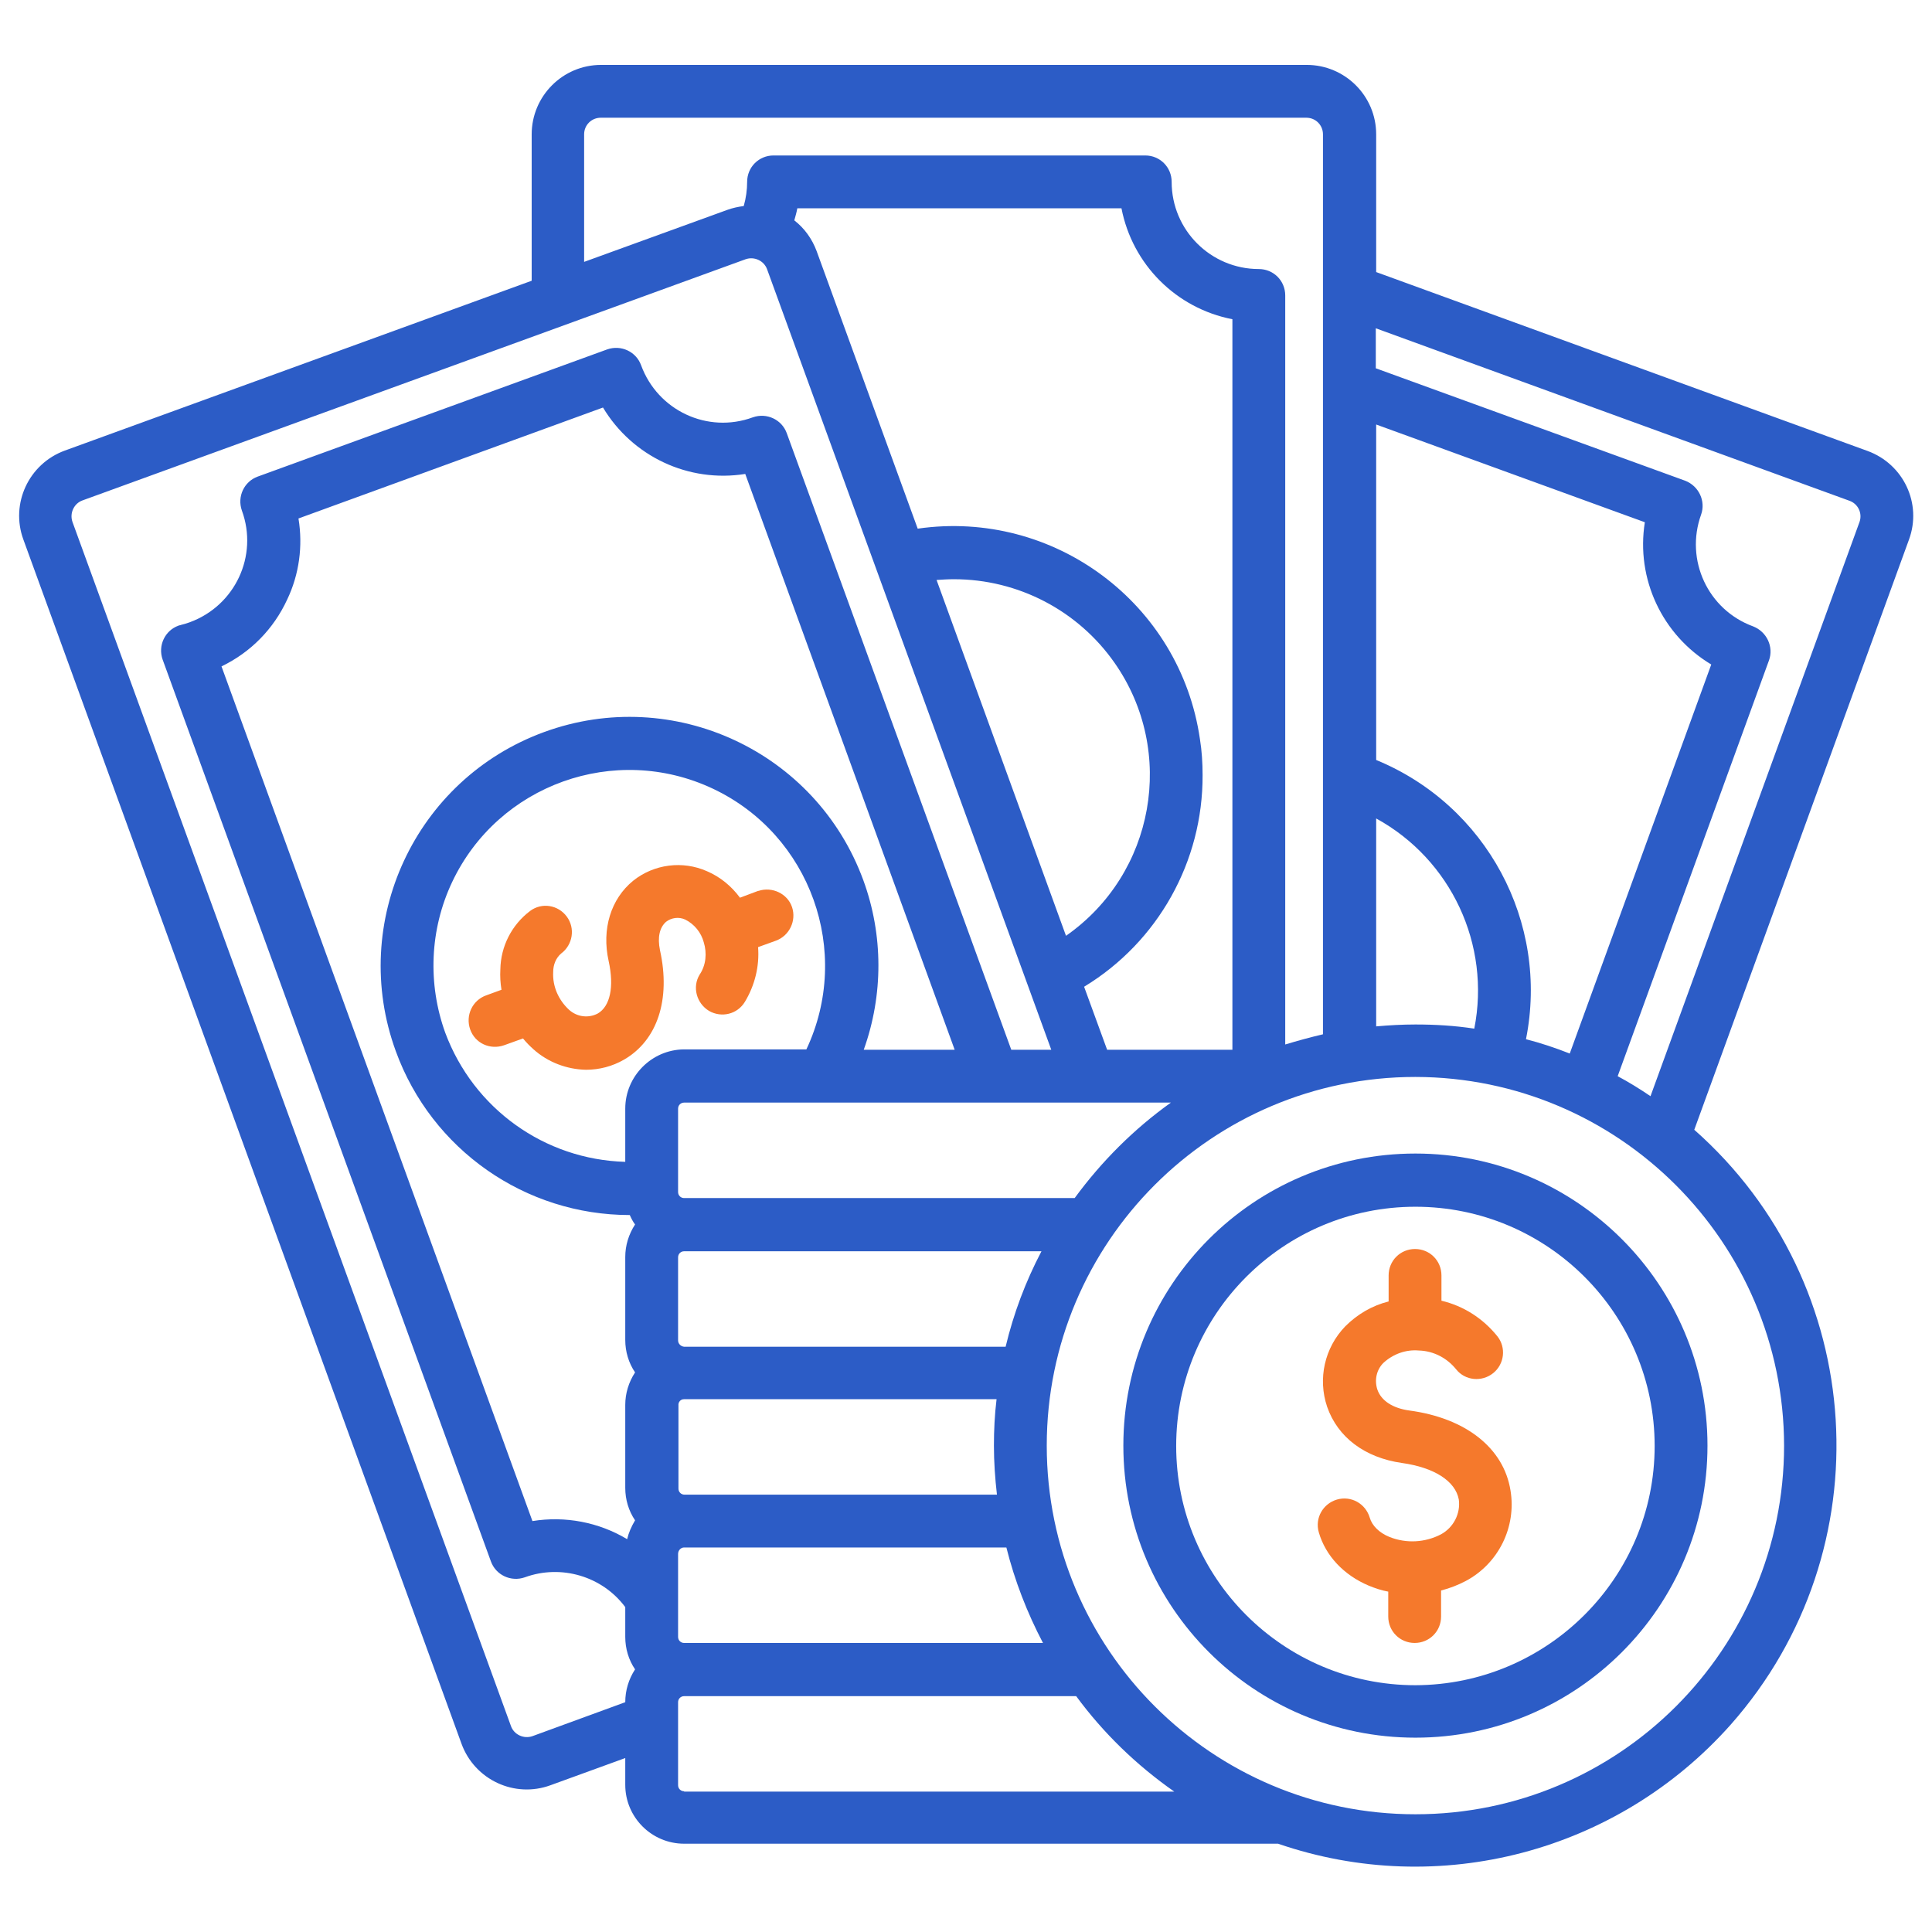 <?xml version="1.0" encoding="utf-8"?>
<!-- Generator: Adobe Illustrator 27.9.2, SVG Export Plug-In . SVG Version: 6.00 Build 0)  -->
<svg version="1.1" id="Layer_1" xmlns="http://www.w3.org/2000/svg" xmlns:xlink="http://www.w3.org/1999/xlink" x="0px" y="0px"
	 viewBox="0 0 512 512" style="enable-background:new 0 0 512 512;" xml:space="preserve">
<style type="text/css">
	.st0{fill:#2C5CC6;}
	.st1{fill:#F5792C;}
</style>
<path class="st0" d="M494.9,119.5L364.7,72.1V35.6c0-10.2-8.3-18.4-18.4-18.4h-187c-10.2,0-18.4,8.3-18.4,18.4v38.8l-123.7,45
	c-9.6,3.5-14.5,14.1-11,23.6l116.1,319.1c3.5,9.6,14.1,14.5,23.6,11l19.8-7.2v7.1c0,8.6,7,15.6,15.6,15.6h157.4
	c42.7,14.7,90,2.2,120-31.6c40.8-46.2,36.5-116.8-9.7-157.6l56.9-156.4h0C509.4,133.5,504.5,123,494.9,119.5z M364.7,112.5
	l71.2,25.9l0,0c-2.4,15,4.6,29.9,17.6,37.7L416,279.2c-3.8-1.5-7.7-2.8-11.6-3.8c6.2-31-10.5-62-39.7-74V112.5z M375.1,271.5
	c-3.5,0-7,0.2-10.4,0.5v-55.1c19.9,10.9,30.4,33.5,26,55.7C385.5,271.8,380.3,271.5,375.1,271.5z M154.8,35.6c0-2.5,2-4.4,4.4-4.4
	h187c2.5,0,4.4,2,4.4,4.4v238.5c-3.4,0.8-6.7,1.7-10,2.7V78.3c0-3.9-3.1-7-7-7c-12.7,0-23.1-10.3-23.1-23.1c0-3.9-3.1-7-7-7H205
	c-3.9,0-7,3.1-7,7c0,2.1-0.3,4.3-0.9,6.4c-1.5,0.2-2.9,0.5-4.3,1l-38,13.8V35.6z M318.7,205.4c0-3.2-0.2-6.4-0.7-9.5
	c-5.2-36-38.7-61-74.8-55.8l-26.8-73.6c-1.2-3.2-3.2-6-5.9-8.1c0.3-1.1,0.6-2.1,0.8-3.2h85.9c2.9,14.9,14.5,26.5,29.4,29.4v193.6
	h-33.2l-6.1-16.7C306.9,249.6,318.8,228.3,318.7,205.4z M282.5,248l-34.3-94.3c1.5-0.1,3-0.2,4.6-0.2c17,0,32.9,8.3,42.6,22.2
	C311.8,199.2,306,231.6,282.5,248z M165.7,451.1L165.7,451.1l-24.6,9c-2.3,0.8-4.9-0.4-5.7-2.7L19.2,138.3c-0.8-2.3,0.4-4.9,2.7-5.7
	l175.7-63.9c2.3-0.8,4.9,0.4,5.7,2.7l75.3,206.8h-10.6l-59.5-163.4c0,0,0,0,0,0c-1.3-3.6-5.3-5.5-9-4.2c-12,4.4-25.2-1.8-29.6-13.8
	c0,0,0,0,0,0c-1.3-3.6-5.3-5.5-9-4.2l-92.6,33.7c0,0,0,0,0,0c-3.6,1.3-5.5,5.3-4.2,9c0,0,0,0,0,0c4.4,12-1.8,25.2-13.8,29.6
	c-0.8,0.3-1.5,0.5-2.3,0.7c-0.2,0.1-0.5,0.1-0.7,0.2c-3.6,1.3-5.5,5.3-4.2,9l87,239c0,0,0,0,0,0c1.3,3.6,5.3,5.5,9,4.2
	c9.6-3.5,20.5-0.3,26.6,7.9v7.9c0,3.1,0.9,6.1,2.6,8.6C166.6,445,165.7,448,165.7,451.1z M166.2,407.9c-7.5-4.5-16.4-6.2-25.1-4.8
	L58.7,176.6c7.7-3.7,13.8-9.9,17.4-17.7c3.2-6.7,4.2-14.2,3-21.5l80.7-29.4c7.8,13,22.7,20,37.7,17.6L253,278.2h-24.1
	c5.2-14.5,5.2-30.4-0.1-44.9c-12.5-34.2-50.4-51.8-84.6-39.3s-51.8,50.4-39.3,84.6c9.5,26.1,34.3,43.4,62,43.4
	c0.4,0.9,0.8,1.7,1.4,2.5c-1.7,2.6-2.6,5.6-2.6,8.6v22c0,3.1,0.9,6.1,2.6,8.6c-1.7,2.6-2.6,5.6-2.6,8.6v22c0,3.1,0.9,6.1,2.6,8.6
	C167.3,404.6,166.6,406.2,166.2,407.9z M165.7,293.8v14.1c-21.4-0.6-40.2-14.1-47.7-34.2c-4.7-13-4.1-27.4,1.8-39.9
	c12.2-25.9,43.2-37,69.1-24.8s37,43.2,24.8,69.1h-32.5C172.7,278.2,165.7,285.2,165.7,293.8z M179.7,293.8c0-0.9,0.7-1.6,1.6-1.6
	h129c-9.8,7-18.4,15.6-25.5,25.3H181.3c-0.9,0-1.6-0.7-1.6-1.6V293.8z M181.3,370.8h82.8c-0.5,4.1-0.7,8.2-0.7,12.3
	c0,4.3,0.3,8.7,0.8,13h-82.8c-0.9,0-1.6-0.7-1.6-1.6v-22C179.7,371.5,180.4,370.8,181.3,370.8z M179.7,355.2v-22
	c0-0.9,0.7-1.6,1.6-1.6h94.7c-4.2,8-7.4,16.5-9.5,25.3h-85.2C180.4,356.8,179.7,356.1,179.7,355.2z M181.3,410.1h85.4
	c2.2,8.8,5.5,17.3,9.7,25.3h-95.1c-0.9,0-1.6-0.7-1.6-1.6v-22C179.7,410.9,180.4,410.1,181.3,410.1z M181.3,474.7
	c-0.9,0-1.6-0.7-1.6-1.6v-22c0-0.9,0.7-1.6,1.6-1.6h103.9c7.2,9.8,16,18.3,26,25.3H181.3z M472.8,383.1c0,53.9-43.7,97.7-97.7,97.7
	c-53.9,0-97.7-43.7-97.7-97.7c0-53.9,43.7-97.7,97.7-97.7C429,285.5,472.7,329.2,472.8,383.1z M492.8,138.3l-55.4,152.2
	c-2.8-1.9-5.7-3.7-8.7-5.3L468.8,175c0,0,0,0,0,0c1.3-3.6-0.6-7.6-4.2-9c-12-4.4-18.1-17.6-13.8-29.6c0,0,0,0,0,0
	c1.3-3.6-0.6-7.6-4.2-9l-82-29.8V87l125.5,45.7h0C492.4,133.5,493.6,136,492.8,138.3z"/>
<path class="st1" d="M186.5,249.7c0.9,2.9,0.6,6.1-1.1,8.6c-2,3.3-0.8,7.6,2.5,9.6c3.3,1.9,7.5,0.9,9.5-2.4
	c2.6-4.3,3.9-9.4,3.5-14.5l4.7-1.7c3.6-1.3,5.5-5.3,4.3-8.9s-5.3-5.5-8.9-4.3c0,0-0.1,0-0.1,0l-4.8,1.8c-2.2-3-5.2-5.5-8.7-7
	c-6.5-2.9-14.1-1.9-19.6,2.5c-5.9,4.8-8.4,12.8-6.5,21.3c1.5,6.8,0.4,12-2.9,13.9c-2.5,1.3-5.5,0.9-7.6-1c-2.8-2.6-4.4-6.2-4.2-10
	c0-1.9,0.7-3.7,2.1-4.9c3.1-2.3,3.8-6.7,1.5-9.8c-2.3-3.1-6.6-3.8-9.7-1.5c-4.9,3.7-7.8,9.4-7.9,15.5c-0.1,1.8,0,3.6,0.3,5.4
	l-4.1,1.5c-3.6,1.3-5.5,5.3-4.2,9s5.3,5.5,9,4.2l5-1.8c0.9,1.1,1.8,2,2.8,2.9c3.8,3.4,8.8,5.3,13.9,5.4c3.5,0,7-0.9,10.1-2.7
	c8.8-5.1,12.4-15.9,9.5-29c-0.7-3.4-0.1-6,1.6-7.5c1.4-1.1,3.4-1.4,5.1-0.6C184,244.9,185.8,247.1,186.5,249.7z"/>
<path class="st0" d="M375.1,305.7c-42.8,0-77.4,34.7-77.4,77.4c0,42.8,34.7,77.4,77.4,77.4c42.8,0,77.4-34.7,77.4-77.4
	C452.5,340.4,417.8,305.7,375.1,305.7z M375.1,446.6C375.1,446.6,375.1,446.6,375.1,446.6c-35,0-63.4-28.4-63.4-63.4
	s28.4-63.4,63.4-63.4c35,0,63.4,28.4,63.4,63.4C438.5,418.1,410.1,446.5,375.1,446.6z"/>
<path class="st1" d="M373.5,373.8c-4.4-0.6-7.5-2.6-8.5-5.6c-0.8-2.5-0.2-5.2,1.6-7c2.6-2.4,6-3.6,9.4-3.3c3.9,0.1,7.5,2,9.9,5
	c2.4,3,6.8,3.4,9.8,1c3-2.4,3.5-6.8,1.1-9.8c-3.8-4.7-8.9-8-14.8-9.4V338c0-3.9-3.1-7-7-7c-3.9,0-7,3.1-7,7v6.9
	c-4.4,1.1-8.3,3.4-11.5,6.6c-5.5,5.7-7.3,13.9-4.8,21.3c2.8,8.1,10,13.5,19.8,14.9c8.6,1.2,14.2,4.8,15.1,9.7
	c0.5,3.7-1.4,7.4-4.7,9.2c-4.2,2.2-9.2,2.5-13.7,0.7c-2.7-1.1-4.6-3-5.2-5.1c-1.1-3.7-4.9-5.9-8.7-4.8c-3.7,1.1-5.9,4.9-4.8,8.7
	c1.8,6.2,6.6,11.3,13.2,14.1c1.7,0.7,3.5,1.3,5.2,1.6v6.6c0,3.9,3.1,7,7,7c3.9,0,7-3.1,7-7v-6.9c2.3-0.6,4.4-1.4,6.5-2.5
	c8.7-4.6,13.5-14.3,11.9-24C398.5,383.7,388.4,375.8,373.5,373.8z"/>
</svg>
